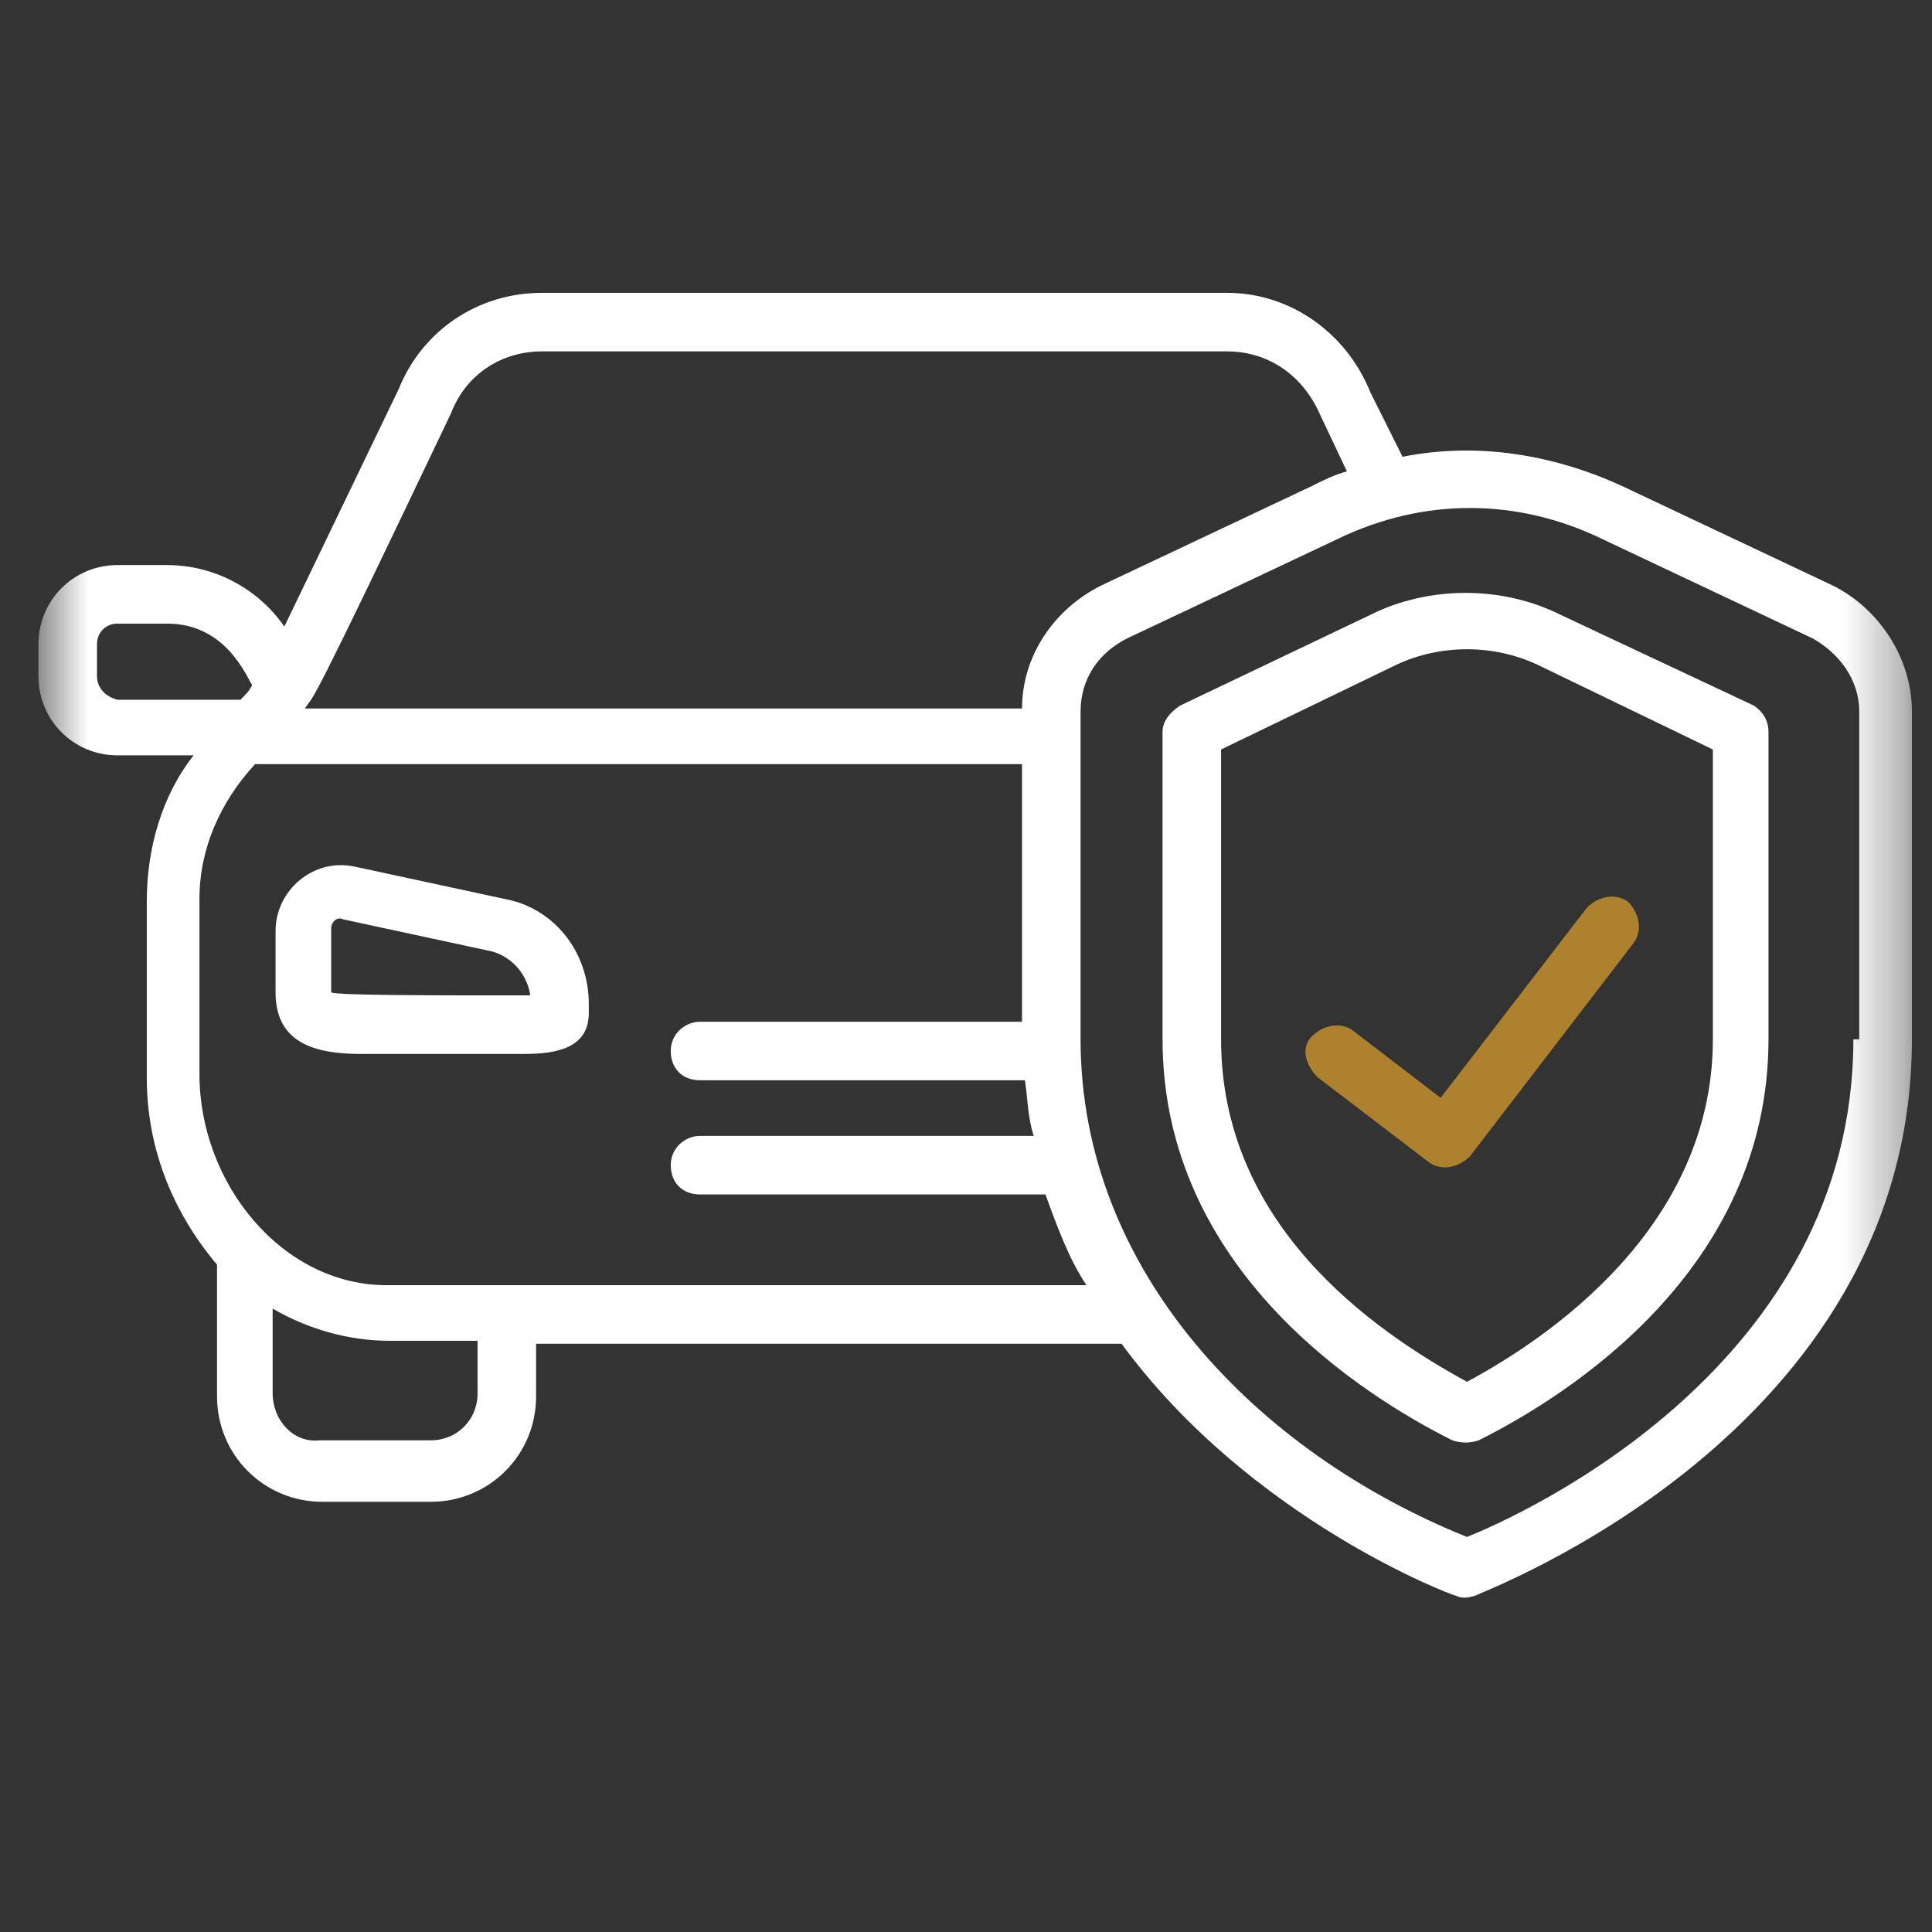 <svg width="33" height="33" viewBox="0 0 33 33" fill="none" xmlns="http://www.w3.org/2000/svg">
<rect x="0" y="0" width="33" height="33" fill="#333333" stroke="none"/>
<mask id="mask0_443_1534" style="mask-type:luminance" maskUnits="userSpaceOnUse" x="0" y="0" width="33" height="33">
<path d="M32.657 0.152H0.657V32.152H32.657V0.152Z" fill="white"/>
</mask>
<g mask="url(#mask0_443_1534)">
<path d="M8.607 15.352L6.057 14.802C5.357 14.652 4.707 15.202 4.707 15.902V16.952C4.707 17.802 5.357 18.002 6.157 18.002H8.957C9.507 18.002 10.057 17.902 10.057 17.302V17.152C10.057 16.252 9.457 15.502 8.607 15.352ZM5.657 16.952C5.657 16.902 5.657 16.902 5.657 15.852C5.657 15.752 5.757 15.652 5.857 15.702L8.407 16.252C8.757 16.352 9.007 16.652 9.057 17.002C7.307 17.002 5.807 17.002 5.657 16.952Z" fill="white"/>
<path d="M31.307 10.002L27.707 8.302C26.507 7.752 25.207 7.552 23.957 7.802L23.407 6.702C23.007 5.702 22.057 5.002 20.957 5.002H9.257C8.157 5.002 7.207 5.652 6.807 6.652L4.857 10.702C4.407 10.052 3.657 9.652 2.857 9.652H2.007C1.257 9.652 0.657 10.252 0.657 11.002V11.552C0.657 12.302 1.257 12.902 2.007 12.902H3.307C2.757 13.602 2.507 14.502 2.507 15.402V18.402C2.507 19.552 2.907 20.652 3.707 21.602V23.852C3.707 24.852 4.507 25.652 5.507 25.652H7.357C8.357 25.652 9.157 24.852 9.157 23.852V22.952H19.157C21.357 25.952 24.807 27.252 24.857 27.252C24.957 27.302 25.057 27.302 25.207 27.252C25.257 27.202 32.657 24.502 32.657 17.752V12.152C32.657 11.252 32.107 10.402 31.307 10.002ZM7.707 7.052C7.957 6.402 8.557 6.002 9.257 6.002H20.957C21.657 6.002 22.257 6.402 22.557 7.102L23.007 8.052C22.807 8.102 22.607 8.202 22.407 8.302L18.807 10.002C18.007 10.402 17.457 11.202 17.457 12.102H5.207C5.407 11.802 5.207 12.302 7.707 7.052ZM1.657 11.552V11.002C1.657 10.802 1.807 10.652 2.007 10.652H2.857C3.857 10.652 4.207 11.552 4.307 11.702C4.257 11.802 4.207 11.852 4.107 11.952H2.007C1.807 11.902 1.657 11.752 1.657 11.552ZM8.157 23.802C8.157 24.252 7.807 24.602 7.357 24.602H5.457C5.007 24.652 4.657 24.252 4.657 23.802V22.352C5.257 22.702 5.957 22.902 6.657 22.902H8.157V23.802ZM6.607 21.952C4.807 21.952 3.407 20.202 3.407 18.352V15.352C3.407 14.502 3.757 13.702 4.357 13.052H17.457V17.452H11.957C11.707 17.452 11.457 17.652 11.457 17.952C11.457 18.252 11.657 18.452 11.957 18.452H17.507C17.557 18.802 17.557 19.102 17.657 19.402H11.957C11.707 19.402 11.457 19.602 11.457 19.902C11.457 20.202 11.657 20.402 11.957 20.402H17.857C18.057 20.952 18.257 21.502 18.557 21.952H6.607ZM31.657 17.752C31.657 23.302 26.057 25.852 25.057 26.252C21.457 24.802 18.457 21.702 18.457 17.752C18.457 15.902 18.457 14.902 18.457 12.152C18.457 11.602 18.757 11.152 19.257 10.902L22.857 9.202C24.307 8.502 25.907 8.502 27.357 9.202L30.957 10.902C31.407 11.152 31.757 11.602 31.757 12.152V17.752H31.657Z" fill="white"/>
<path d="M29.957 12.052L26.657 10.502C25.657 10.002 24.407 10.002 23.407 10.502L20.157 12.052C20.007 12.152 19.857 12.302 19.857 12.502V17.752C19.857 21.702 23.307 23.852 24.807 24.602C24.957 24.652 25.107 24.652 25.257 24.602C26.757 23.852 30.207 21.702 30.207 17.752V12.502C30.207 12.302 30.107 12.152 29.957 12.052ZM29.257 17.752C29.257 20.952 26.457 22.852 25.057 23.602C23.407 22.702 20.857 20.902 20.857 17.752V12.802L23.857 11.352C24.607 11.002 25.507 11.002 26.257 11.352L29.257 12.802V17.752Z" fill="white"/>
<path d="M23.107 17.602C22.907 17.452 22.607 17.502 22.407 17.702C22.207 17.902 22.307 18.202 22.507 18.402L24.407 19.852C24.607 20.002 24.907 19.952 25.107 19.752L27.907 16.102C28.057 15.902 28.007 15.602 27.807 15.402C27.607 15.252 27.307 15.302 27.107 15.502L24.607 18.752L23.107 17.602Z" fill="#AD812E"/>
</g>
</svg>
